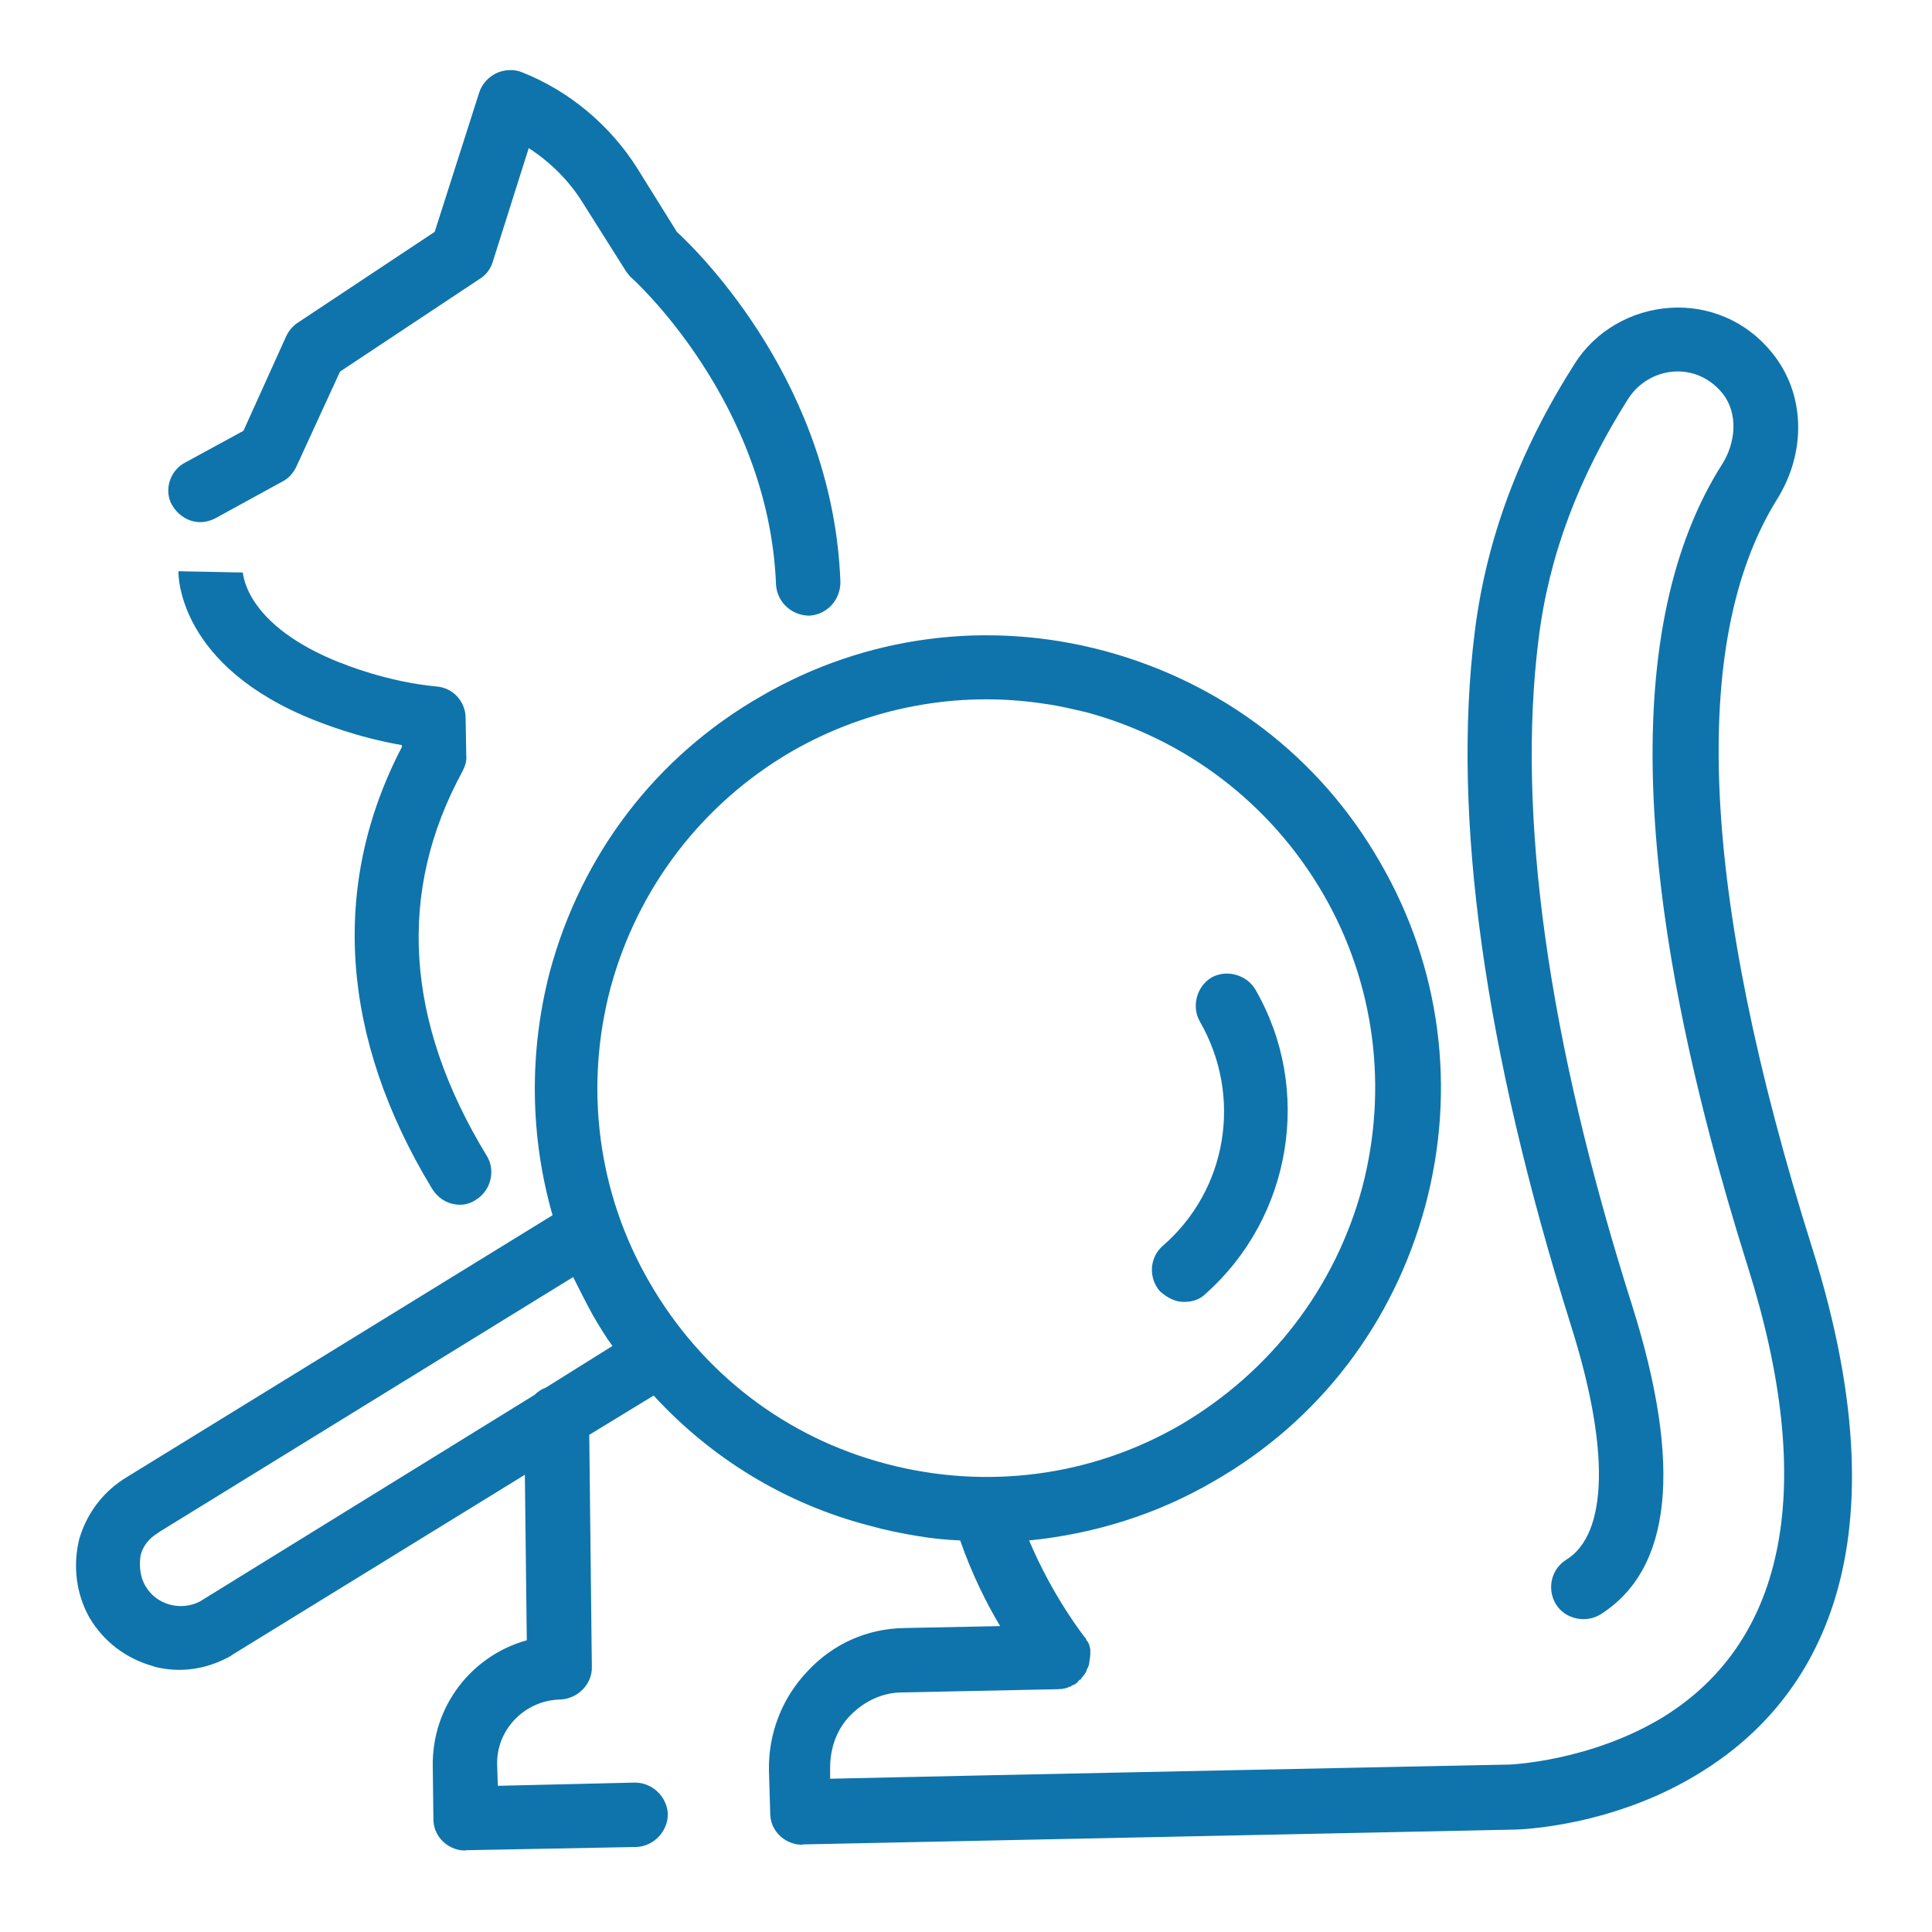 <svg xmlns="http://www.w3.org/2000/svg" id="Layer_1" x="0" y="0" viewBox="0 0 300 300" style="enable-background:new 0 0 300 300" xml:space="preserve"><style>.st0{fill:#0f74ab}</style><g id="Exames_de_imagem"><path class="st0" d="m37.7 88.9-10-.2c0 .6-.1 14.8 21.3 23.2.8.3 6.4 2.6 13.4 3.8v.3c-11.2 21.5-9.5 45.2 4.7 68.6.8 1.3 2.1 2.2 3.5 2.4 1.1.2 2.3 0 3.3-.7 2.3-1.4 3.1-4.5 1.7-6.8-12.7-20.8-14-41-3.8-59.7.4-.8.7-1.6.6-2.5l-.1-5.8c0-2.5-1.9-4.7-4.5-4.9-7.7-.7-14.8-3.6-14.9-3.7h-.1c-14.6-5.8-15-13.6-15.1-14zm-11-10.5c.8 1.4 2.2 2.4 3.6 2.6 1 .2 2.1 0 3.1-.5l10.4-5.7c1-.5 1.7-1.3 2.2-2.3l6.8-14.8 21.7-14.4c1-.6 1.7-1.6 2-2.6L82.1 23c3.4 2.2 6.3 5.1 8.4 8.5L97 41.8c.2.4.6.8.9 1.2.2.1 21.5 19.3 22.6 47.8.2 2.8 2.5 4.8 5.2 4.8 2.8-.2 4.8-2.5 4.8-5.2C129.4 60 109 39.6 105.1 36L99 26.2c-4.2-6.7-10.6-12.1-18-15-1.2-.5-2.8-.4-4 .2-1.2.6-2.2 1.7-2.6 3L67.5 36 46.1 50.2c-.7.5-1.3 1.2-1.7 2.1l-6.6 14.6-9 4.9c-2.4 1.2-3.4 4.3-2.1 6.6z"></path><path class="st0" d="M19.8 229.3c-3.7 2.2-6.3 5.6-7.5 9.7-1 4.1-.5 8.5 1.6 12.2 2.2 3.7 5.6 6.3 9.8 7.5.5.2 1.1.3 1.7.4 3.7.6 7.3-.2 10.5-2l.1-.1 45.5-28 .3 25.7c-8.6 2.4-14.8 10.3-14.6 19.7l.1 8.1c0 2.4 1.8 4.4 4.2 4.8.3 0 .6.1.9 0l26.4-.5c2.7-.1 4.9-2.4 4.9-5.1-.1-2.7-2.4-4.9-5.1-4.9l-21.3.5-.1-3.2c-.2-5.5 4.3-10.1 9.8-10.2 2.7-.1 5-2.4 4.9-5.1l-.4-36 10-6.1c8.9 9.7 20.4 16.8 33.5 20.2 2.5.7 5 1.2 7.4 1.6 2.3.4 4.5.6 6.7.7 1.8 5.2 4.1 9.8 6.2 13.3l-14.9.3c-5.7.1-11 2.4-15 6.7-4 4.2-6.1 9.7-6 15.4l.2 6.7c0 2.4 1.8 4.4 4.2 4.8.3 0 .6.1.9 0 0 0 110.4-2.3 110.5-2.3.6 0 15.3-.4 28.9-8.9 16.4-10.1 32.7-32.5 17.3-81.4-17.4-55.2-19.1-94.3-5.5-116.2 4.7-7.5 4.4-16.6-.8-22.9-3.9-4.8-9.7-7.3-15.8-6.9-6 .4-11.6 3.6-14.8 8.7-8.6 13.5-13.7 27.2-15.5 41.6-3.6 28.7 1.5 64.9 14.9 107.6 6.1 19.2 5.8 32.5-.7 36.5-2.4 1.5-3 4.6-1.6 6.9s4.6 3 6.9 1.6c11.1-7 12.8-23.1 4.9-48.1-13.1-41.3-17.9-76.1-14.5-103.3 1.6-13 6.2-25.2 14-37.5 1.6-2.4 4.2-3.9 7-4.1 2.9-.2 5.6 1 7.5 3.3 2.7 3.3 2 8 0 11.1-15.6 24.6-14.3 66.5 4 124.6 10.7 33.9 6.1 58-13.1 69.9-11.3 6.9-23.8 7.4-23.9 7.4-.2 0-84 1.7-105.5 2.2v-1.7c0-3 1-6 3.2-8.2s5-3.5 8-3.5l24.1-.5h.1c.2 0 .3-.1.5 0 .2-.1.3-.1.5-.1.2-.1.3-.1.4-.1.2-.1.3-.2.5-.2l.3-.2c.2-.1.4-.1.6-.3l.1-.1c.1 0 .1-.1.2-.2s.2-.3.4-.3c.1-.1.1-.3.3-.4.1-.1.1-.2.3-.4.1-.2.2-.3.3-.5 0-.2.1-.3.2-.5s.1-.3.2-.5l.2-1.5v-.9c0-.1-.1-.3-.1-.4 0-.1-.1-.3-.1-.4-.1-.2-.2-.3-.2-.4-.2-.1-.2-.3-.3-.5l-.1-.1c-.1-.1-5-6.3-8.7-15.1 10-1 19.8-4 28.7-9.2 16.4-9.4 27.9-24.6 32.8-42.7 4.9-18.2 2.4-37.2-7-53.4-9.4-16.4-24.6-27.9-42.7-32.8-18.2-4.9-37.2-2.4-53.4 7-16.4 9.4-27.9 24.6-32.8 42.7-3.3 12.6-3.1 25.7.4 37.9l-66 40.6zm81.1-30.1c-8.1-13.9-10.2-30.3-6.1-45.8 4.2-15.5 14.2-28.6 28.1-36.7 12-6.9 25.9-9.5 39.4-7.4 2.2.3 4.2.8 6.4 1.3 15.5 4.2 28.6 14.2 36.7 28.1 8.1 13.9 10.2 30.3 6.1 45.8-4.2 15.5-14.2 28.5-28.1 36.7-13.9 8.1-30.3 10.2-45.8 6.1-15.6-4.1-28.6-14.1-36.7-28.1zm-78.3 47.1c-.8-1.3-1-3-.8-4.6.3-1.6 1.4-2.9 2.8-3.7l.1-.1L89 198.3c1 2 2 4 3.1 6 1 1.7 1.9 3.2 3 4.7l-10.4 6.5c-.6.2-1.2.6-1.7 1.1l-52 32.1c-3 1.5-6.7.5-8.4-2.4z"></path><path class="st0" d="M180.5 193.5c-2 1.8-2.2 4.9-.4 7 .9.8 1.9 1.4 3 1.6 1.5.2 3-.1 4.1-1.2 13.4-11.9 16.7-31.8 7.7-47.3-1.4-2.3-4.5-3.1-6.8-1.8-2.3 1.4-3.1 4.5-1.8 6.8 6.7 11.6 4.3 26.2-5.8 34.9z"></path></g></svg>